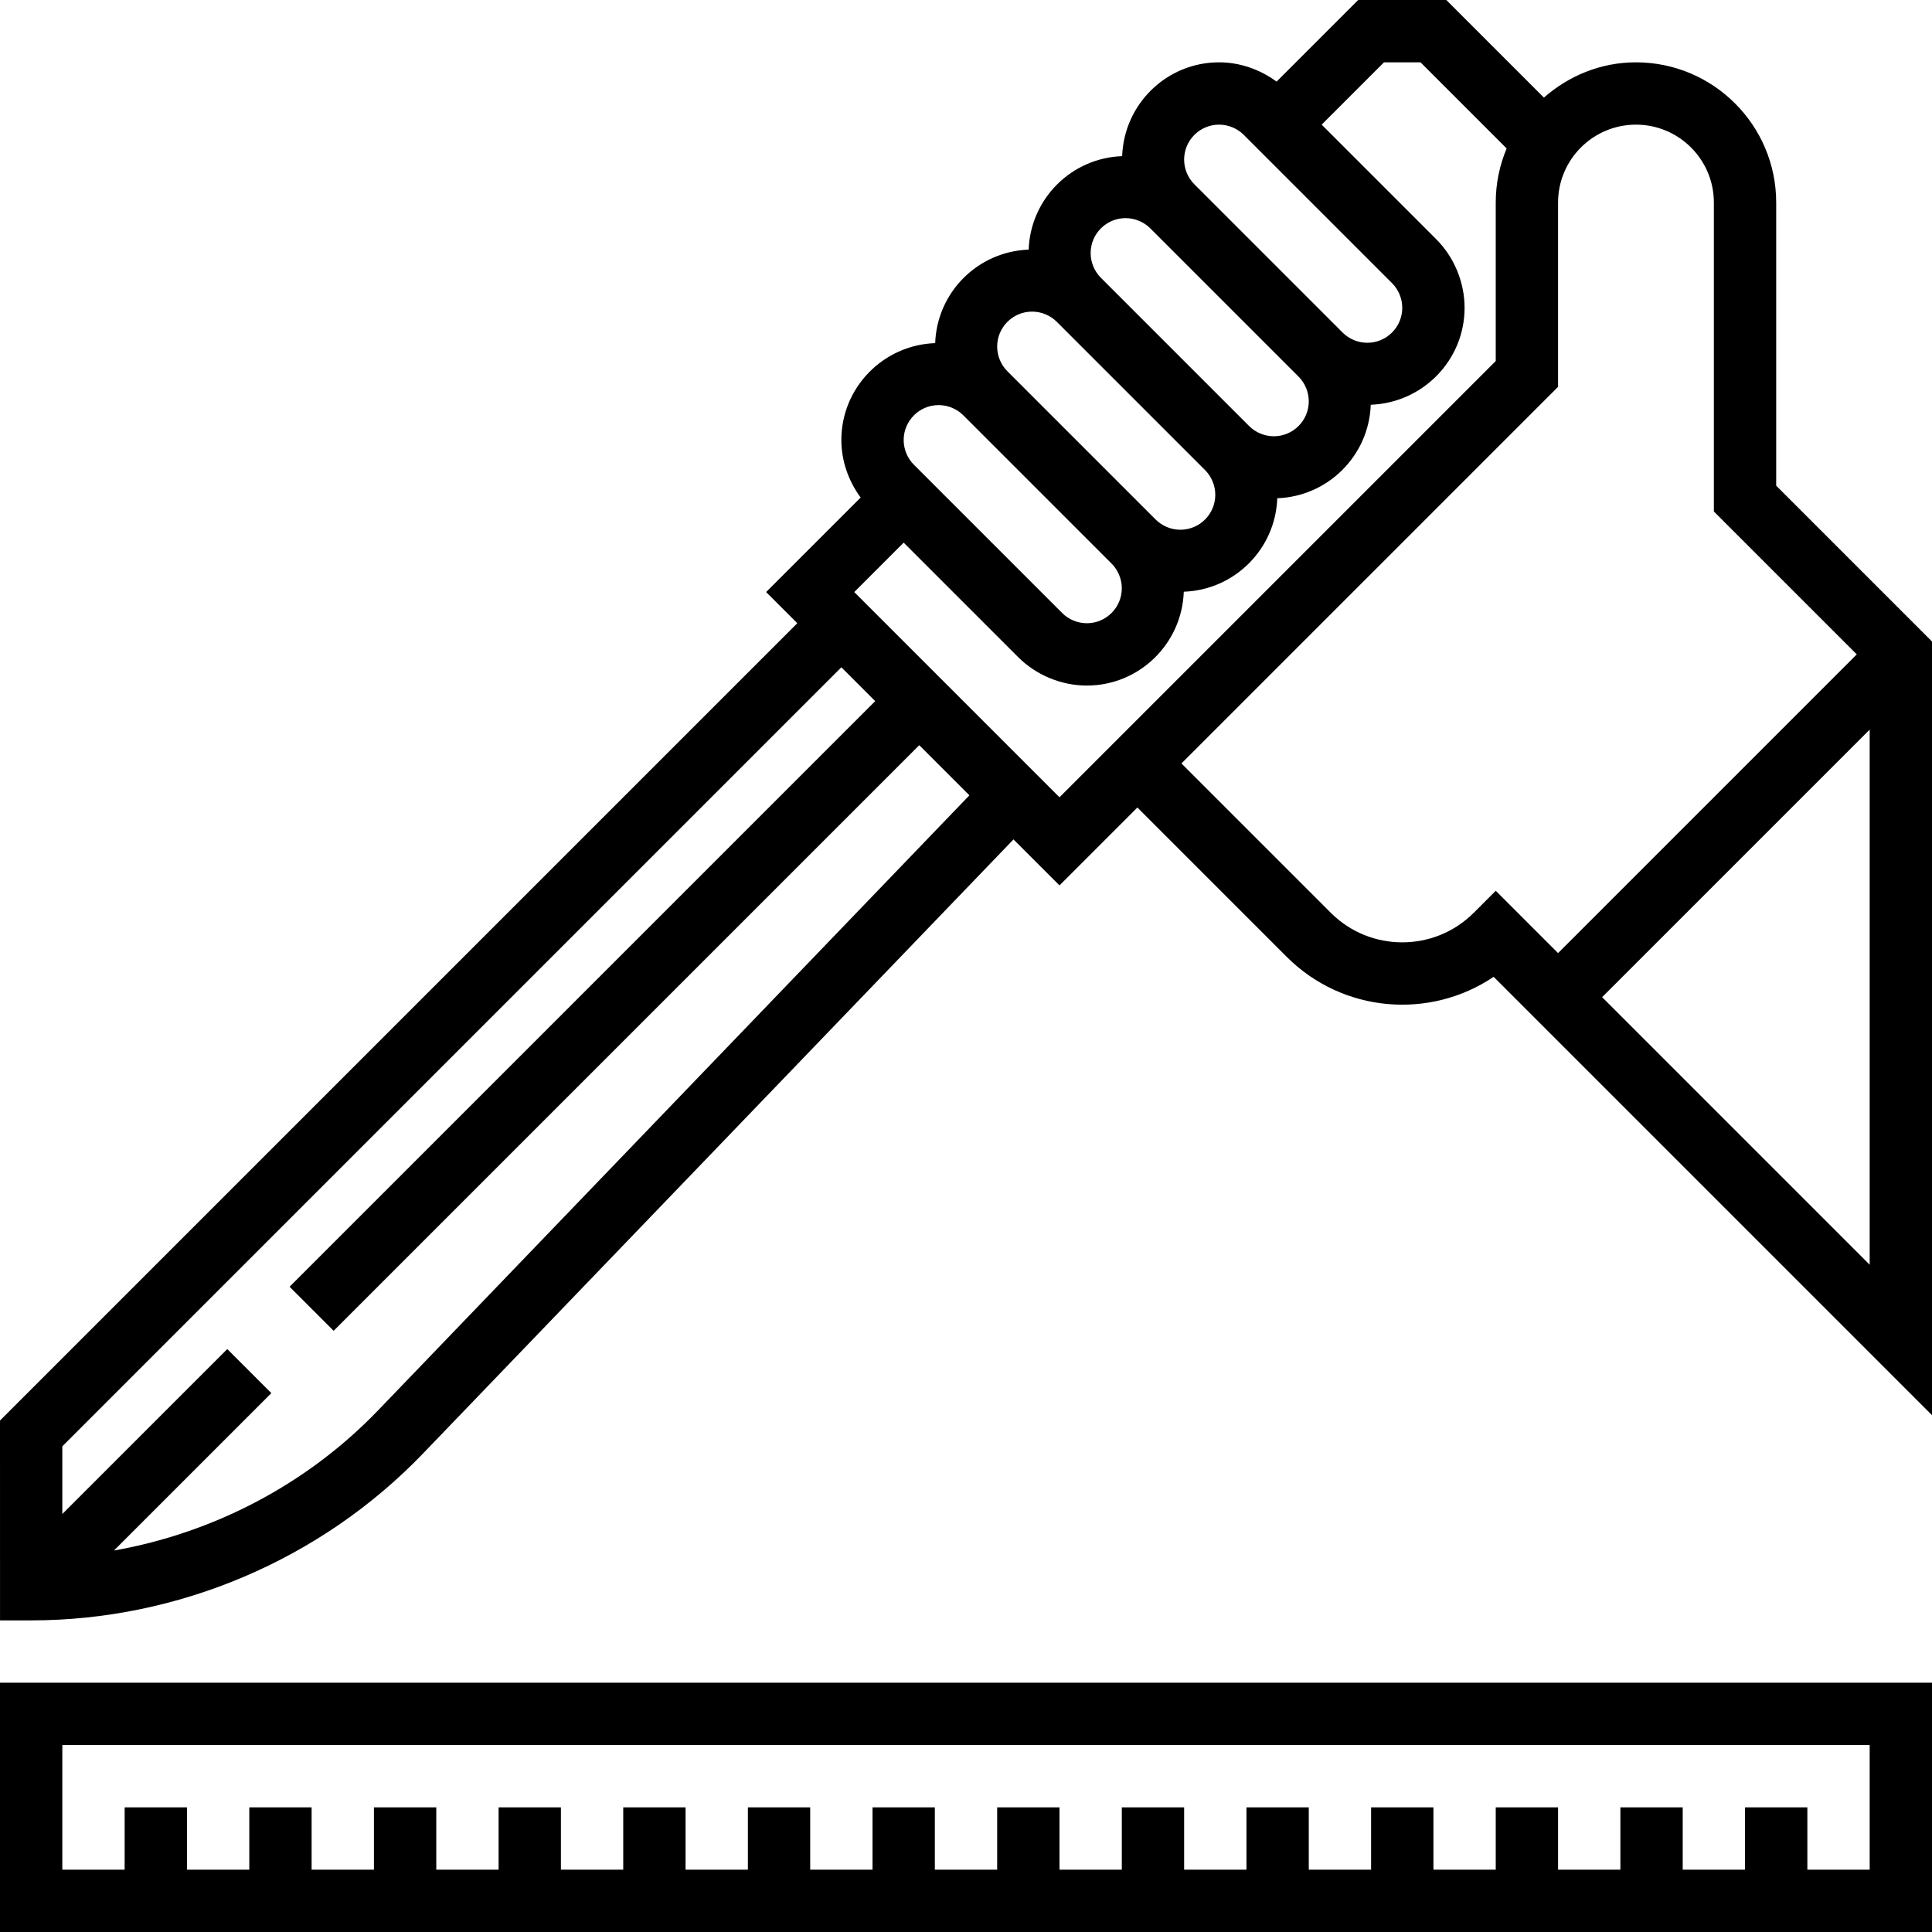 <?xml version="1.0" encoding="iso-8859-1"?>
<!-- Generator: Adobe Illustrator 19.0.0, SVG Export Plug-In . SVG Version: 6.00 Build 0)  -->
<svg version="1.1" id="Layer_1" xmlns="http://www.w3.org/2000/svg" xmlns:xlink="http://www.w3.org/1999/xlink" x="0px" y="0px"
	 viewBox="0 0 496 496" style="enable-background:new 0 0 496 496;" xml:space="preserve">
<g>
	<g>
		<g>
			<path d="M456,124.688V52c0-19.848-16.152-36-36-36c-9.08,0-17.288,3.488-23.632,9.056L371.312,0h-22.624l-20.952,20.952
				c-4.264-3.136-9.44-4.952-14.768-4.952c-13.464,0-24.408,10.736-24.88,24.088c-13.048,0.464-23.536,10.952-24,24
				c-13.048,0.464-23.536,10.952-24,24C226.736,88.568,216,99.504,216,112.968c0,5.328,1.816,10.504,4.952,14.768L196.688,152l8,8
				L0,364.688L0.008,416h8c37.752,0,74.408-15.6,100.568-42.816l151.616-157.68L272,227.312l20-20l38.344,38.344
				c14.432,14.432,36.808,16.136,53.12,5.12L496,363.312V164.688L456,124.688z M312.968,32c2.36,0,4.672,0.952,6.344,2.624
				l38.064,38.064c1.672,1.672,2.624,3.984,2.624,6.344c0,4.944-4.024,8.968-8.968,8.968c-2.36,0-4.672-0.952-6.344-2.624
				l-38.064-38.064C304.952,45.64,304,43.328,304,40.968C304,36.024,308.024,32,312.968,32z M288.968,56
				c2.36,0,4.672,0.952,6.344,2.624l38.064,38.064c1.672,1.672,2.624,3.984,2.624,6.344c0,4.944-4.024,8.968-8.968,8.968
				c-2.36,0-4.672-0.952-6.344-2.624l-38.064-38.064C280.952,69.64,280,67.328,280,64.968C280,60.024,284.024,56,288.968,56z
				 M264.968,80c2.36,0,4.672,0.952,6.344,2.624l38.064,38.064c1.672,1.672,2.624,3.984,2.624,6.344
				c0,4.944-4.024,8.968-8.968,8.968c-2.36,0-4.672-0.952-6.344-2.624l-38.064-38.064C256.952,93.64,256,91.328,256,88.968
				C256,84.024,260.024,80,264.968,80z M240.968,104c2.36,0,4.672,0.952,6.344,2.624l38.064,38.064
				c1.672,1.672,2.624,3.984,2.624,6.344c0,4.944-4.024,8.968-8.968,8.968c-2.36,0-4.672-0.952-6.344-2.624l-38.064-38.064
				c-1.672-1.672-2.624-3.984-2.624-6.344C232,108.024,236.024,104,240.968,104z M97.048,362.096
				c-18.2,18.928-42.152,31.448-67.792,35.968l40.408-40.408l-11.312-11.312L16,388.688v-17.376l200-200l8.688,8.688L74.344,330.344
				l11.312,11.312L236,191.312l12.872,12.872L97.048,362.096z M272,204.688L219.312,152L232,139.312l29.376,29.376
				c4.648,4.648,11.08,7.312,17.656,7.312c13.464,0,24.408-10.736,24.88-24.088c13.048-0.464,23.536-10.952,24-24
				c13.048-0.464,23.536-10.952,24-24C365.264,103.432,376,92.496,376,79.032c0-6.576-2.664-13.008-7.312-17.656L339.312,32l16-16
				h9.376L386.8,38.112C385,42.392,384,47.08,384,52v40.688L272,204.688z M384,228.688l-5.656,5.656
				c-10.112,10.112-26.576,10.112-36.688,0L303.312,196L400,99.312V52c0-11.032,8.968-20,20-20c11.032,0,20,8.968,20,20v79.312
				L476.688,168L400,244.688L384,228.688z M480,324.688L411.312,256L480,187.312V324.688z"/>
			<path d="M0,496h496v-64H0V496z M16,448h464v32h-16v-16h-16v16h-16v-16h-16v16h-16v-16h-16v16h-16v-16h-16v16h-16v-16h-16v16h-16
				v-16h-16v16h-16v-16h-16v16h-16v-16h-16v16h-16v-16h-16v16h-16v-16h-16v16h-16v-16h-16v16h-16v-16H96v16H80v-16H64v16H48v-16H32
				v16H16V448z"/>
		</g>
	</g>
</g>
<g>
</g>
<g>
</g>
<g>
</g>
<g>
</g>
<g>
</g>
<g>
</g>
<g>
</g>
<g>
</g>
<g>
</g>
<g>
</g>
<g>
</g>
<g>
</g>
<g>
</g>
<g>
</g>
<g>
</g>
</svg>
